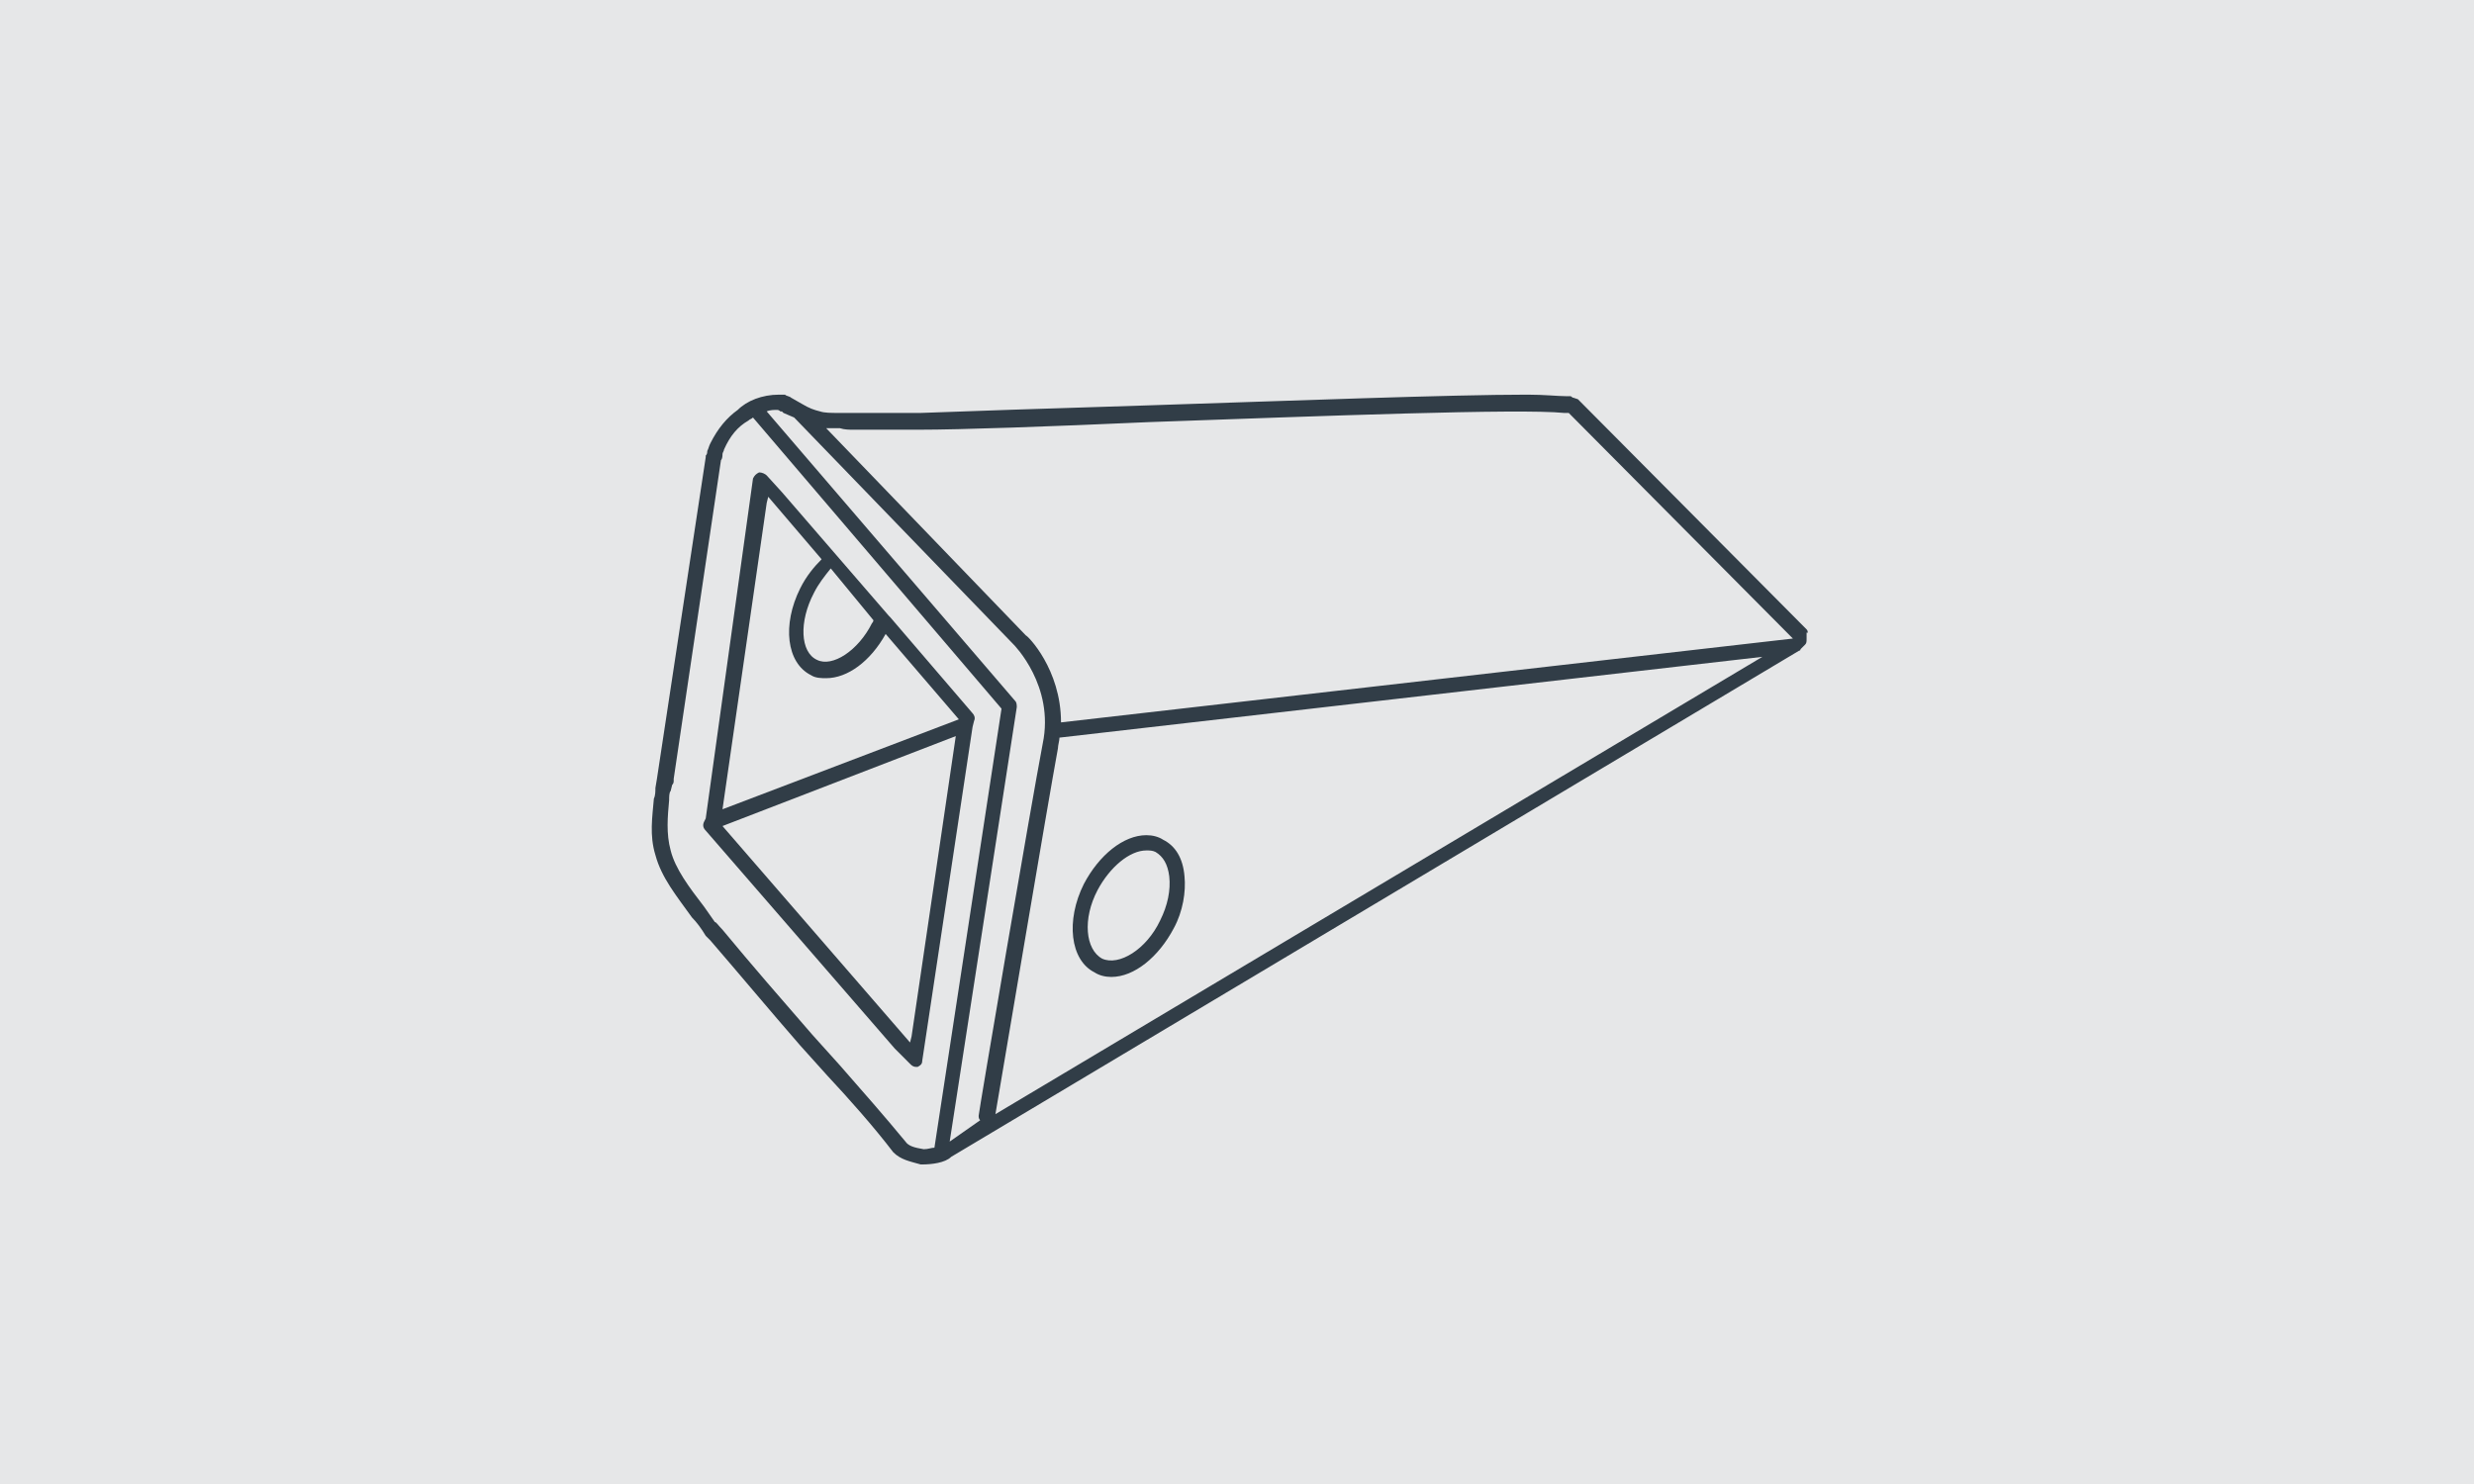 <?xml version="1.0" encoding="UTF-8"?> <!-- Generator: Adobe Illustrator 17.0.0, SVG Export Plug-In . SVG Version: 6.00 Build 0) --> <svg xmlns="http://www.w3.org/2000/svg" xmlns:xlink="http://www.w3.org/1999/xlink" id="Layer_1" x="0px" y="0px" width="250px" height="150px" viewBox="0 0 250 150" xml:space="preserve"> <rect fill="#E6E7E8" width="250" height="150"></rect> <g> <path fill="#313D47" d="M182.559,63.618l-22.958-23.112l-0.154-0.154l-0.462-0.154c-0.154,0-0.154-0.154-0.308-0.154h-0.462 c-0.77,0-2.157-0.154-3.852-0.154c-7.858,0-23.882,0.616-38.212,1.079c-10.169,0.308-18.952,0.616-23.112,0.77 c-1.695,0-3.544,0-5.239,0h-0.308c-0.308,0-0.77,0-1.233,0s-0.924,0-1.387,0c-0.924,0-1.541,0-2.003-0.154 c-0.616-0.154-1.079-0.308-1.849-0.77l-1.079-0.616c-0.154-0.154-0.462-0.154-0.616-0.308c-0.154,0-0.308,0-0.616,0 c-1.695,0-3.236,0.616-4.16,1.541c-1.079,0.77-2.003,1.849-2.773,3.39c-0.154,0.308-0.154,0.462-0.308,0.77 c0,0.154,0,0.308-0.154,0.462v0.154l-4.931,32.511l-0.154,0.924c0,0.308,0,0.77-0.154,1.079c-0.154,1.849-0.462,3.698,0.154,5.701 c0.616,2.311,2.157,4.16,3.698,6.317c0.462,0.462,0.924,1.079,1.387,1.849l0.154,0.154c0.154,0.154,0.154,0.154,0.308,0.308 c2.928,3.39,6.009,7.088,9.091,10.631l2.773,3.082c2.157,2.311,4.622,5.085,6.625,7.704c0.77,0.77,1.695,0.924,2.773,1.233h0.154 c0.924,0,2.311-0.154,2.928-0.77l85.668-51.154l0,0l0,0c0,0,0.154,0,0.154-0.154l0.462-0.462c0.154-0.154,0.154-0.308,0.154-0.616 v-0.616C182.714,64.08,182.714,63.772,182.559,63.618z M106.906,75.636c0-0.308,0.154-0.77,0.154-1.079l71.031-8.166 l-77.502,46.224C101.36,108.147,105.828,81.491,106.906,75.636z M86.26,43.434c0.462,0,0.77,0,1.233,0h0.154 c1.695,0,3.544,0,5.239,0c4.16,0,12.943-0.308,23.266-0.77c17.411-0.616,37.441-1.387,41.91-0.924h0.462l22.65,22.804 l-73.958,8.474c0-5.393-3.39-8.783-3.544-8.783L83.486,43.28c0.462,0,0.924,0,1.387,0C85.335,43.434,85.798,43.434,86.26,43.434z M91.498,115.389c-2.157-2.619-4.468-5.239-6.625-7.704l-2.773-3.082c-3.082-3.544-6.163-7.088-9.091-10.631 c-0.462-0.462-0.616-0.77-0.77-0.77c-0.308-0.462-0.77-1.079-1.079-1.541c-1.541-2.003-2.928-3.852-3.39-5.701 c-0.462-1.695-0.308-3.39-0.154-5.085c0-0.308,0-0.77,0.154-0.924l0.154-0.616c0.154-0.154,0.154-0.308,0.154-0.462v-0.154 l4.776-32.203c0.154-0.154,0.154-0.462,0.154-0.616s0.154-0.308,0.154-0.462c0.616-1.387,1.387-2.311,2.465-2.928 c0.154-0.154,0.308-0.154,0.462-0.308l25.115,29.429l-6.779,44.375c-0.308,0-0.616,0.154-1.079,0.154 C92.423,116.005,91.807,115.851,91.498,115.389z M95.967,115.389l6.78-43.913c0-0.154,0-0.462-0.154-0.616L77.477,41.585 c0.308-0.154,0.77-0.154,1.079-0.154c0.154,0,0.308,0.154,0.308,0.154h0.154l0.154,0.154l1.079,0.462l22.187,22.958 c0,0,4.16,4.16,2.928,10.015c-1.233,6.471-6.471,37.287-6.471,37.595c0,0.154,0,0.308,0.154,0.462L95.967,115.389z"></path> <path fill="#313D47" d="M89.804,62.231l-10.786-12.48l-1.541-1.695c-0.154-0.154-0.462-0.308-0.77-0.308 c-0.308,0.154-0.462,0.308-0.616,0.616l-4.776,34.36l-0.154,0.308c-0.154,0.308-0.154,0.616,0.154,0.924L90.42,105.99l1.541,1.541 c0.154,0.154,0.308,0.308,0.616,0.308h0.154c0.308-0.154,0.462-0.308,0.462-0.616l5.085-33.743l0.154-0.616 c0.154-0.308,0-0.616-0.154-0.77l-8.32-9.707 M88.263,62.694c0,0.154-0.154,0.308-0.154,0.308 c-1.387,2.773-4.006,4.468-5.547,3.698c-1.695-0.77-1.849-3.852-0.308-6.78c0.462-0.924,1.079-1.695,1.695-2.465L88.263,62.694z M77.477,50.829l0.154-0.616l5.393,6.317c-0.77,0.77-1.541,1.695-2.157,2.928c-1.849,3.698-1.387,7.55,1.079,8.783 c0.462,0.308,1.079,0.308,1.541,0.308c2.157,0,4.468-1.695,6.009-4.468l7.396,8.628l-23.882,9.091L77.477,50.829z M92.115,104.757 l-0.154,0.616L73.009,83.494l23.574-9.091L92.115,104.757z"></path> <path fill="#313D47" d="M110.604,98.286c0.462,0.308,1.079,0.462,1.695,0.462c2.311,0,4.776-2.003,6.317-4.931 c0.924-1.695,1.233-3.698,1.079-5.239c-0.154-1.849-0.924-3.082-2.157-3.698c-0.462-0.308-1.079-0.462-1.695-0.462 c-2.311,0-4.776,2.003-6.317,4.931C107.677,93.047,108.139,97.053,110.604,98.286z M110.912,89.966 c1.233-2.311,3.236-4.006,4.931-4.006c0.308,0,0.616,0,0.924,0.154c0.77,0.462,1.233,1.233,1.387,2.465 c0.154,1.387-0.154,2.928-0.924,4.468c-1.387,2.928-4.16,4.622-5.855,3.852C109.68,95.975,109.372,92.893,110.912,89.966z"></path> </g> </svg> 